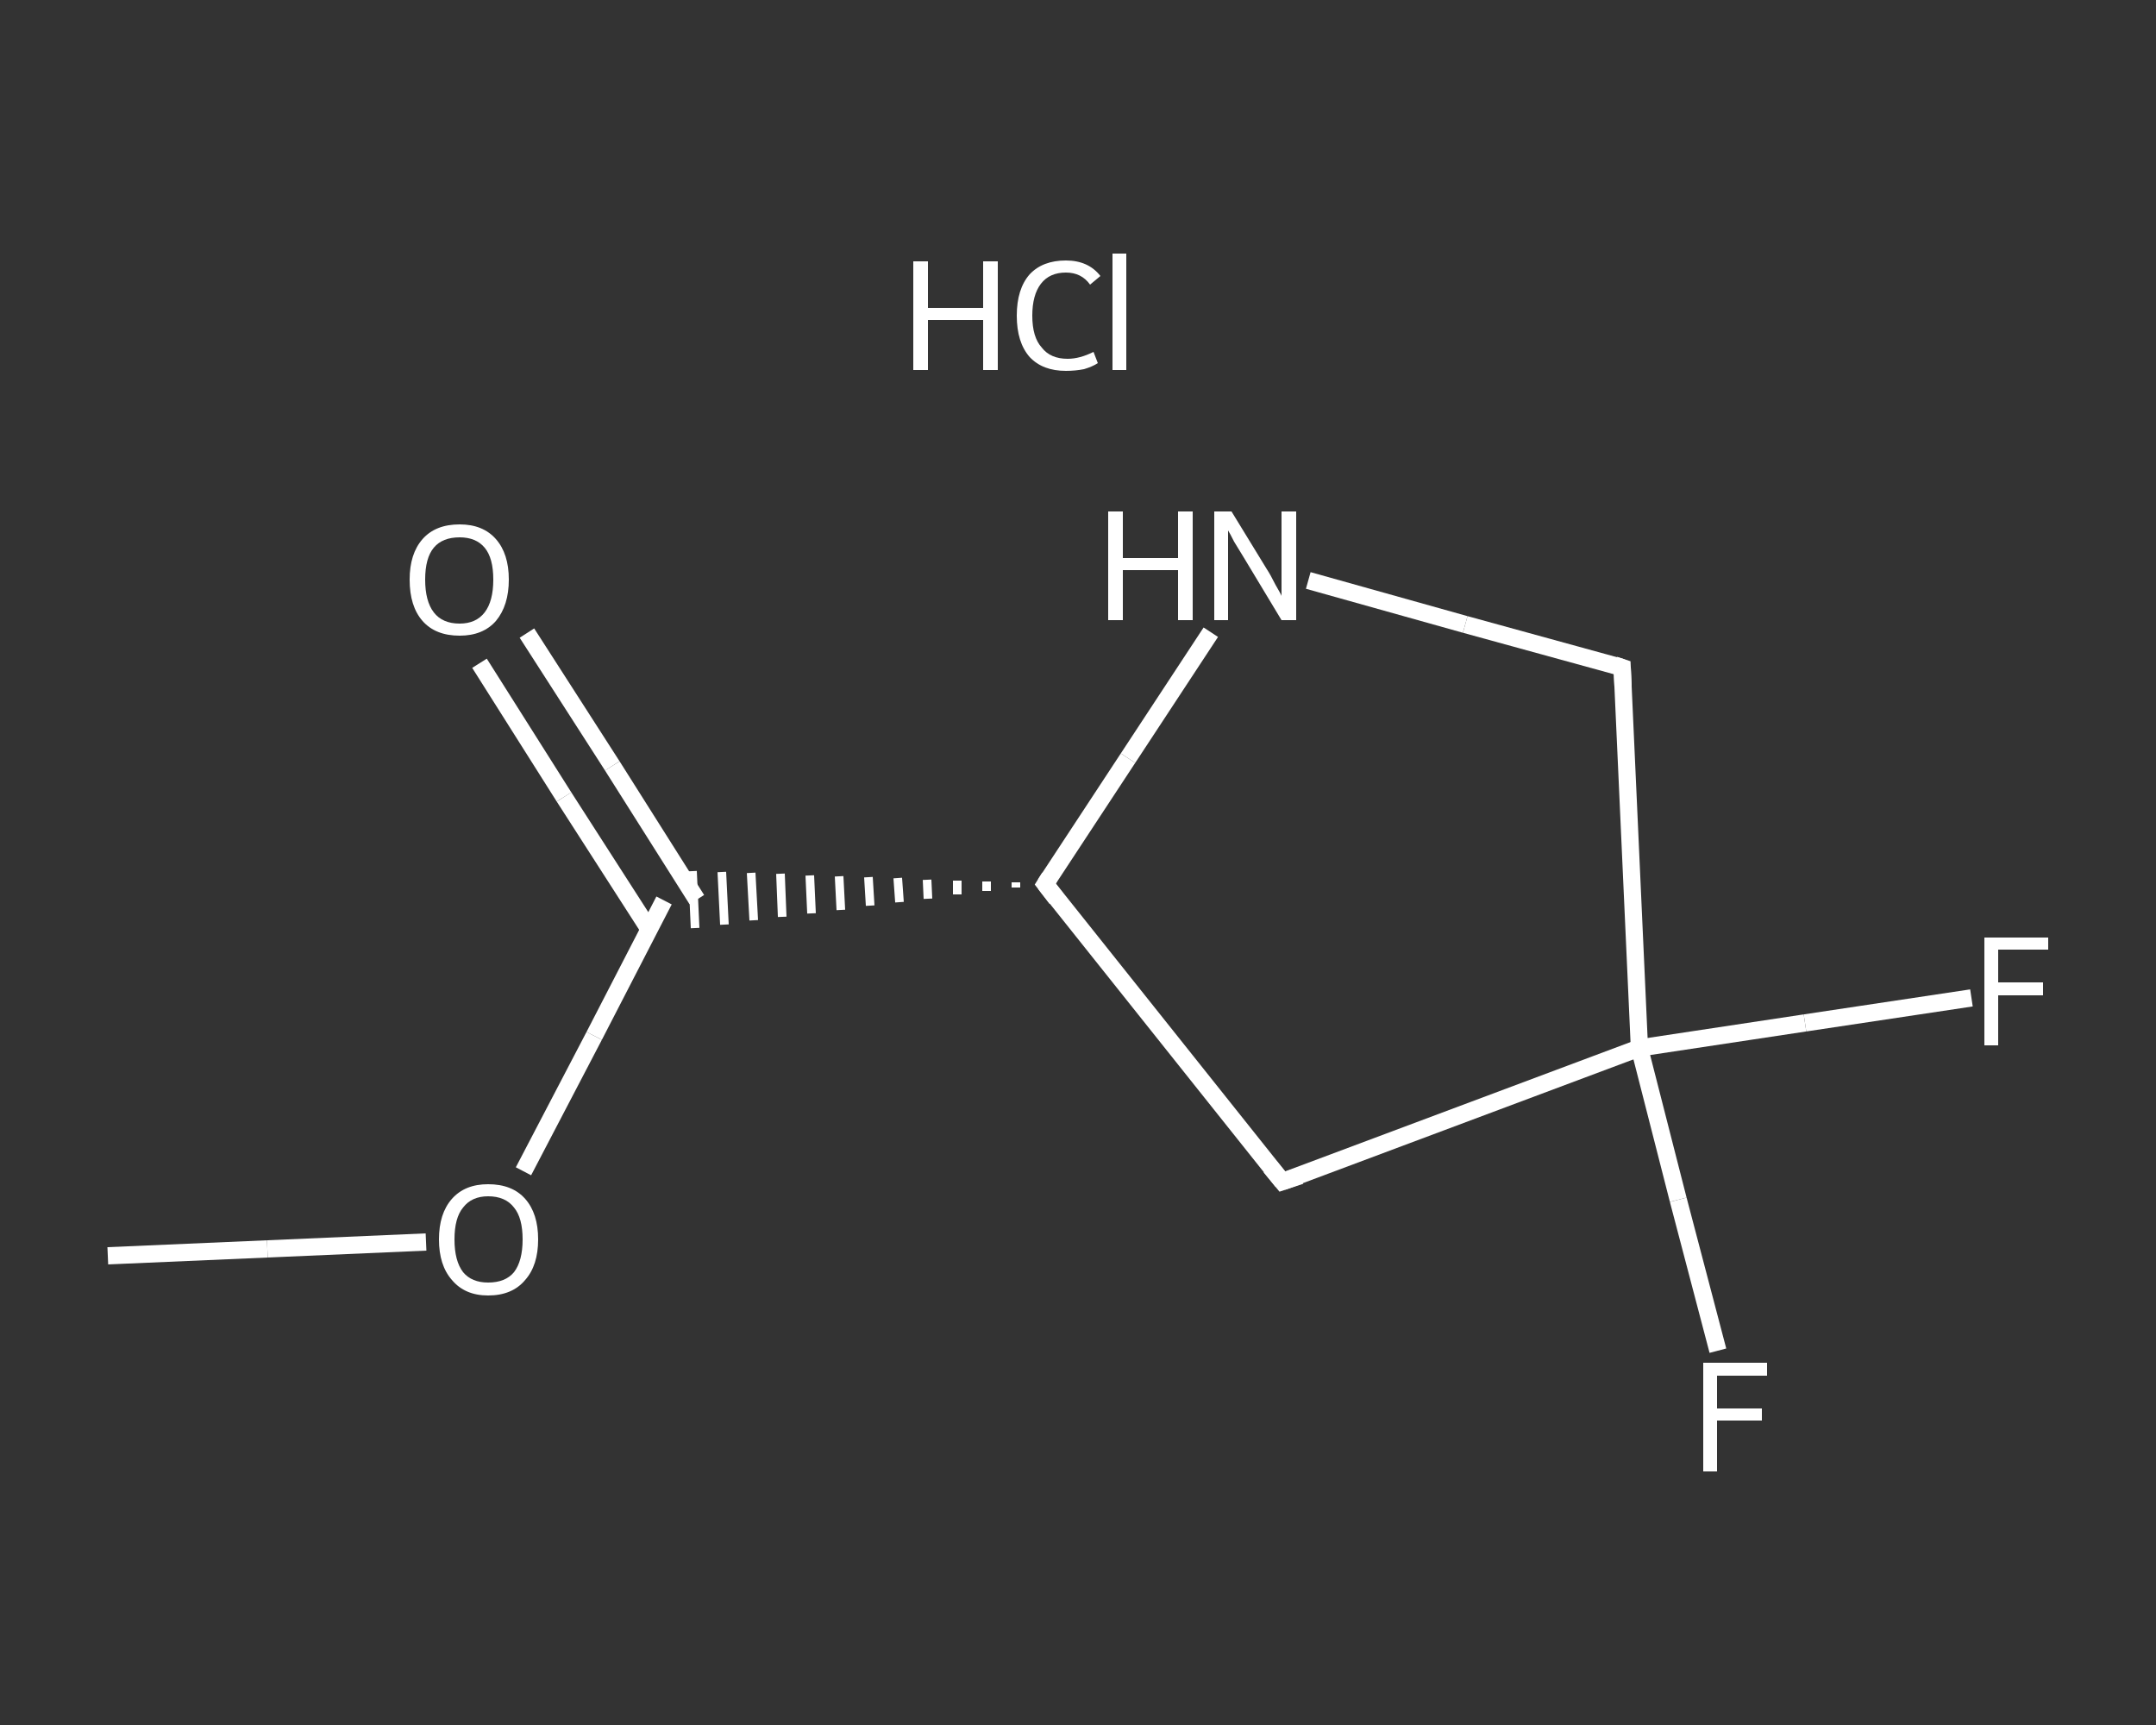 <?xml version='1.0' encoding='iso-8859-1'?>
<svg version='1.1' baseProfile='full'
              xmlns='http://www.w3.org/2000/svg'
                      xmlns:rdkit='http://www.rdkit.org/xml'
                      xmlns:xlink='http://www.w3.org/1999/xlink'
                  xml:space='preserve'
width='250px' height='200px' viewBox='0 0 250 200'>
<rect x="0" y="0" width="250" height="200" fill="#333333" stroke="none"/>
<!-- END OF HEADER -->
<rect style='opacity:1.0;fill:transparent;stroke:none' width='250.0' height='200.0' x='0.0' y='0.0'> </rect>
<path class='bond-0 atom-0 atom-1' d='M 12.5,145.6 L 31.0,144.8' style='fill:none;fill-rule:evenodd;stroke:#FFFFFF;stroke-width:2.0px;stroke-linecap:butt;stroke-linejoin:miter;stroke-opacity:1' />
<path class='bond-0 atom-0 atom-1' d='M 31.0,144.8 L 49.4,144.0' style='fill:none;fill-rule:evenodd;stroke:#FFFFFF;stroke-width:2.0px;stroke-linecap:butt;stroke-linejoin:miter;stroke-opacity:1' />
<path class='bond-1 atom-1 atom-2' d='M 60.7,135.8 L 68.9,120.1' style='fill:none;fill-rule:evenodd;stroke:#FFFFFF;stroke-width:2.0px;stroke-linecap:butt;stroke-linejoin:miter;stroke-opacity:1' />
<path class='bond-1 atom-1 atom-2' d='M 68.9,120.1 L 77.0,104.4' style='fill:none;fill-rule:evenodd;stroke:#FFFFFF;stroke-width:2.0px;stroke-linecap:butt;stroke-linejoin:miter;stroke-opacity:1' />
<path class='bond-2 atom-2 atom-3' d='M 80.8,104.3 L 71.0,88.8' style='fill:none;fill-rule:evenodd;stroke:#FFFFFF;stroke-width:2.0px;stroke-linecap:butt;stroke-linejoin:miter;stroke-opacity:1' />
<path class='bond-2 atom-2 atom-3' d='M 71.0,88.8 L 61.1,73.4' style='fill:none;fill-rule:evenodd;stroke:#FFFFFF;stroke-width:2.0px;stroke-linecap:butt;stroke-linejoin:miter;stroke-opacity:1' />
<path class='bond-2 atom-2 atom-3' d='M 75.3,107.8 L 65.4,92.4' style='fill:none;fill-rule:evenodd;stroke:#FFFFFF;stroke-width:2.0px;stroke-linecap:butt;stroke-linejoin:miter;stroke-opacity:1' />
<path class='bond-2 atom-2 atom-3' d='M 65.4,92.4 L 55.6,76.9' style='fill:none;fill-rule:evenodd;stroke:#FFFFFF;stroke-width:2.0px;stroke-linecap:butt;stroke-linejoin:miter;stroke-opacity:1' />
<path class='bond-3 atom-4 atom-2' d='M 117.8,102.3 L 117.8,102.9' style='fill:none;fill-rule:evenodd;stroke:#FFFFFF;stroke-width:1.0px;stroke-linecap:butt;stroke-linejoin:miter;stroke-opacity:1' />
<path class='bond-3 atom-4 atom-2' d='M 114.4,102.2 L 114.4,103.3' style='fill:none;fill-rule:evenodd;stroke:#FFFFFF;stroke-width:1.0px;stroke-linecap:butt;stroke-linejoin:miter;stroke-opacity:1' />
<path class='bond-3 atom-4 atom-2' d='M 111.0,102.1 L 111.0,103.7' style='fill:none;fill-rule:evenodd;stroke:#FFFFFF;stroke-width:1.0px;stroke-linecap:butt;stroke-linejoin:miter;stroke-opacity:1' />
<path class='bond-3 atom-4 atom-2' d='M 107.5,102.0 L 107.6,104.2' style='fill:none;fill-rule:evenodd;stroke:#FFFFFF;stroke-width:1.0px;stroke-linecap:butt;stroke-linejoin:miter;stroke-opacity:1' />
<path class='bond-3 atom-4 atom-2' d='M 104.1,101.8 L 104.3,104.6' style='fill:none;fill-rule:evenodd;stroke:#FFFFFF;stroke-width:1.0px;stroke-linecap:butt;stroke-linejoin:miter;stroke-opacity:1' />
<path class='bond-3 atom-4 atom-2' d='M 100.7,101.7 L 100.9,105.0' style='fill:none;fill-rule:evenodd;stroke:#FFFFFF;stroke-width:1.0px;stroke-linecap:butt;stroke-linejoin:miter;stroke-opacity:1' />
<path class='bond-3 atom-4 atom-2' d='M 97.3,101.6 L 97.5,105.5' style='fill:none;fill-rule:evenodd;stroke:#FFFFFF;stroke-width:1.0px;stroke-linecap:butt;stroke-linejoin:miter;stroke-opacity:1' />
<path class='bond-3 atom-4 atom-2' d='M 93.9,101.5 L 94.1,105.9' style='fill:none;fill-rule:evenodd;stroke:#FFFFFF;stroke-width:1.0px;stroke-linecap:butt;stroke-linejoin:miter;stroke-opacity:1' />
<path class='bond-3 atom-4 atom-2' d='M 90.5,101.3 L 90.7,106.3' style='fill:none;fill-rule:evenodd;stroke:#FFFFFF;stroke-width:1.0px;stroke-linecap:butt;stroke-linejoin:miter;stroke-opacity:1' />
<path class='bond-3 atom-4 atom-2' d='M 87.1,101.2 L 87.4,106.7' style='fill:none;fill-rule:evenodd;stroke:#FFFFFF;stroke-width:1.0px;stroke-linecap:butt;stroke-linejoin:miter;stroke-opacity:1' />
<path class='bond-3 atom-4 atom-2' d='M 83.7,101.1 L 84.0,107.2' style='fill:none;fill-rule:evenodd;stroke:#FFFFFF;stroke-width:1.0px;stroke-linecap:butt;stroke-linejoin:miter;stroke-opacity:1' />
<path class='bond-3 atom-4 atom-2' d='M 80.3,101.0 L 80.6,107.6' style='fill:none;fill-rule:evenodd;stroke:#FFFFFF;stroke-width:1.0px;stroke-linecap:butt;stroke-linejoin:miter;stroke-opacity:1' />
<path class='bond-4 atom-4 atom-5' d='M 121.2,102.5 L 148.7,137.0' style='fill:none;fill-rule:evenodd;stroke:#FFFFFF;stroke-width:2.0px;stroke-linecap:butt;stroke-linejoin:miter;stroke-opacity:1' />
<path class='bond-5 atom-5 atom-6' d='M 148.7,137.0 L 190.1,121.5' style='fill:none;fill-rule:evenodd;stroke:#FFFFFF;stroke-width:2.0px;stroke-linecap:butt;stroke-linejoin:miter;stroke-opacity:1' />
<path class='bond-6 atom-6 atom-7' d='M 190.1,121.5 L 209.3,118.6' style='fill:none;fill-rule:evenodd;stroke:#FFFFFF;stroke-width:2.0px;stroke-linecap:butt;stroke-linejoin:miter;stroke-opacity:1' />
<path class='bond-6 atom-6 atom-7' d='M 209.3,118.6 L 228.6,115.7' style='fill:none;fill-rule:evenodd;stroke:#FFFFFF;stroke-width:2.0px;stroke-linecap:butt;stroke-linejoin:miter;stroke-opacity:1' />
<path class='bond-7 atom-6 atom-8' d='M 190.1,121.5 L 194.6,139.1' style='fill:none;fill-rule:evenodd;stroke:#FFFFFF;stroke-width:2.0px;stroke-linecap:butt;stroke-linejoin:miter;stroke-opacity:1' />
<path class='bond-7 atom-6 atom-8' d='M 194.6,139.1 L 199.2,156.6' style='fill:none;fill-rule:evenodd;stroke:#FFFFFF;stroke-width:2.0px;stroke-linecap:butt;stroke-linejoin:miter;stroke-opacity:1' />
<path class='bond-8 atom-6 atom-9' d='M 190.1,121.5 L 188.1,77.4' style='fill:none;fill-rule:evenodd;stroke:#FFFFFF;stroke-width:2.0px;stroke-linecap:butt;stroke-linejoin:miter;stroke-opacity:1' />
<path class='bond-9 atom-9 atom-10' d='M 188.1,77.4 L 169.9,72.4' style='fill:none;fill-rule:evenodd;stroke:#FFFFFF;stroke-width:2.0px;stroke-linecap:butt;stroke-linejoin:miter;stroke-opacity:1' />
<path class='bond-9 atom-9 atom-10' d='M 169.9,72.4 L 151.7,67.3' style='fill:none;fill-rule:evenodd;stroke:#FFFFFF;stroke-width:2.0px;stroke-linecap:butt;stroke-linejoin:miter;stroke-opacity:1' />
<path class='bond-10 atom-10 atom-4' d='M 140.4,73.3 L 130.8,87.9' style='fill:none;fill-rule:evenodd;stroke:#FFFFFF;stroke-width:2.0px;stroke-linecap:butt;stroke-linejoin:miter;stroke-opacity:1' />
<path class='bond-10 atom-10 atom-4' d='M 130.8,87.9 L 121.2,102.5' style='fill:none;fill-rule:evenodd;stroke:#FFFFFF;stroke-width:2.0px;stroke-linecap:butt;stroke-linejoin:miter;stroke-opacity:1' />
<path d='M 122.5,104.2 L 121.2,102.5 L 121.7,101.7' style='fill:none;stroke:#FFFFFF;stroke-width:2.0px;stroke-linecap:butt;stroke-linejoin:miter;stroke-opacity:1;' />
<path d='M 147.3,135.3 L 148.7,137.0 L 150.8,136.3' style='fill:none;stroke:#FFFFFF;stroke-width:2.0px;stroke-linecap:butt;stroke-linejoin:miter;stroke-opacity:1;' />
<path d='M 188.2,79.6 L 188.1,77.4 L 187.2,77.1' style='fill:none;stroke:#FFFFFF;stroke-width:2.0px;stroke-linecap:butt;stroke-linejoin:miter;stroke-opacity:1;' />
<path class='atom-1' d='M 50.9 143.7
Q 50.9 140.7, 52.4 139.0
Q 53.9 137.3, 56.6 137.3
Q 59.4 137.3, 60.9 139.0
Q 62.4 140.7, 62.4 143.7
Q 62.4 146.7, 60.9 148.4
Q 59.4 150.2, 56.6 150.2
Q 53.9 150.2, 52.4 148.4
Q 50.9 146.7, 50.9 143.7
M 56.6 148.7
Q 58.6 148.7, 59.6 147.5
Q 60.6 146.2, 60.6 143.7
Q 60.6 141.2, 59.6 140.0
Q 58.6 138.7, 56.6 138.7
Q 54.7 138.7, 53.7 140.0
Q 52.7 141.2, 52.7 143.7
Q 52.7 146.2, 53.7 147.5
Q 54.7 148.7, 56.6 148.7
' fill='#FFFFFF'/>
<path class='atom-3' d='M 47.5 67.2
Q 47.5 64.2, 49.0 62.5
Q 50.5 60.8, 53.3 60.8
Q 56.0 60.8, 57.5 62.5
Q 59.0 64.2, 59.0 67.2
Q 59.0 70.2, 57.5 72.0
Q 56.0 73.7, 53.3 73.7
Q 50.5 73.7, 49.0 72.0
Q 47.5 70.3, 47.5 67.2
M 53.3 72.3
Q 55.2 72.3, 56.2 71.0
Q 57.2 69.7, 57.2 67.2
Q 57.2 64.7, 56.2 63.5
Q 55.2 62.3, 53.3 62.3
Q 51.3 62.3, 50.3 63.5
Q 49.3 64.7, 49.3 67.2
Q 49.3 69.7, 50.3 71.0
Q 51.3 72.3, 53.3 72.3
' fill='#FFFFFF'/>
<path class='atom-7' d='M 230.1 108.7
L 237.5 108.7
L 237.5 110.1
L 231.7 110.1
L 231.7 113.9
L 236.9 113.9
L 236.9 115.4
L 231.7 115.4
L 231.7 121.2
L 230.1 121.2
L 230.1 108.7
' fill='#FFFFFF'/>
<path class='atom-8' d='M 197.5 158.0
L 204.9 158.0
L 204.9 159.5
L 199.1 159.5
L 199.1 163.3
L 204.3 163.3
L 204.3 164.7
L 199.1 164.7
L 199.1 170.6
L 197.5 170.6
L 197.5 158.0
' fill='#FFFFFF'/>
<path class='atom-10' d='M 128.5 59.3
L 130.2 59.3
L 130.2 64.7
L 136.6 64.7
L 136.6 59.3
L 138.3 59.3
L 138.3 71.9
L 136.6 71.9
L 136.6 66.1
L 130.2 66.1
L 130.2 71.9
L 128.5 71.9
L 128.5 59.3
' fill='#FFFFFF'/>
<path class='atom-10' d='M 142.8 59.3
L 146.9 66.0
Q 147.3 66.6, 147.9 67.8
Q 148.6 69.0, 148.6 69.1
L 148.6 59.3
L 150.3 59.3
L 150.3 71.9
L 148.6 71.9
L 144.2 64.6
Q 143.7 63.8, 143.1 62.8
Q 142.6 61.8, 142.4 61.5
L 142.4 71.9
L 140.8 71.9
L 140.8 59.3
L 142.8 59.3
' fill='#FFFFFF'/>
<path class='atom-11' d='M 105.9 30.3
L 107.6 30.3
L 107.6 35.7
L 114.0 35.7
L 114.0 30.3
L 115.7 30.3
L 115.7 42.9
L 114.0 42.9
L 114.0 37.1
L 107.6 37.1
L 107.6 42.9
L 105.9 42.9
L 105.9 30.3
' fill='#FFFFFF'/>
<path class='atom-11' d='M 117.9 36.6
Q 117.9 33.5, 119.4 31.8
Q 120.9 30.2, 123.6 30.2
Q 126.2 30.2, 127.6 32.0
L 126.4 33.0
Q 125.4 31.6, 123.6 31.6
Q 121.7 31.6, 120.7 32.9
Q 119.7 34.2, 119.7 36.6
Q 119.7 39.1, 120.8 40.3
Q 121.8 41.6, 123.8 41.6
Q 125.2 41.6, 126.8 40.8
L 127.3 42.1
Q 126.7 42.5, 125.7 42.8
Q 124.7 43.0, 123.6 43.0
Q 120.9 43.0, 119.4 41.4
Q 117.9 39.7, 117.9 36.6
' fill='#FFFFFF'/>
<path class='atom-11' d='M 129.0 29.4
L 130.6 29.4
L 130.6 42.9
L 129.0 42.9
L 129.0 29.4
' fill='#FFFFFF'/>
</svg>
